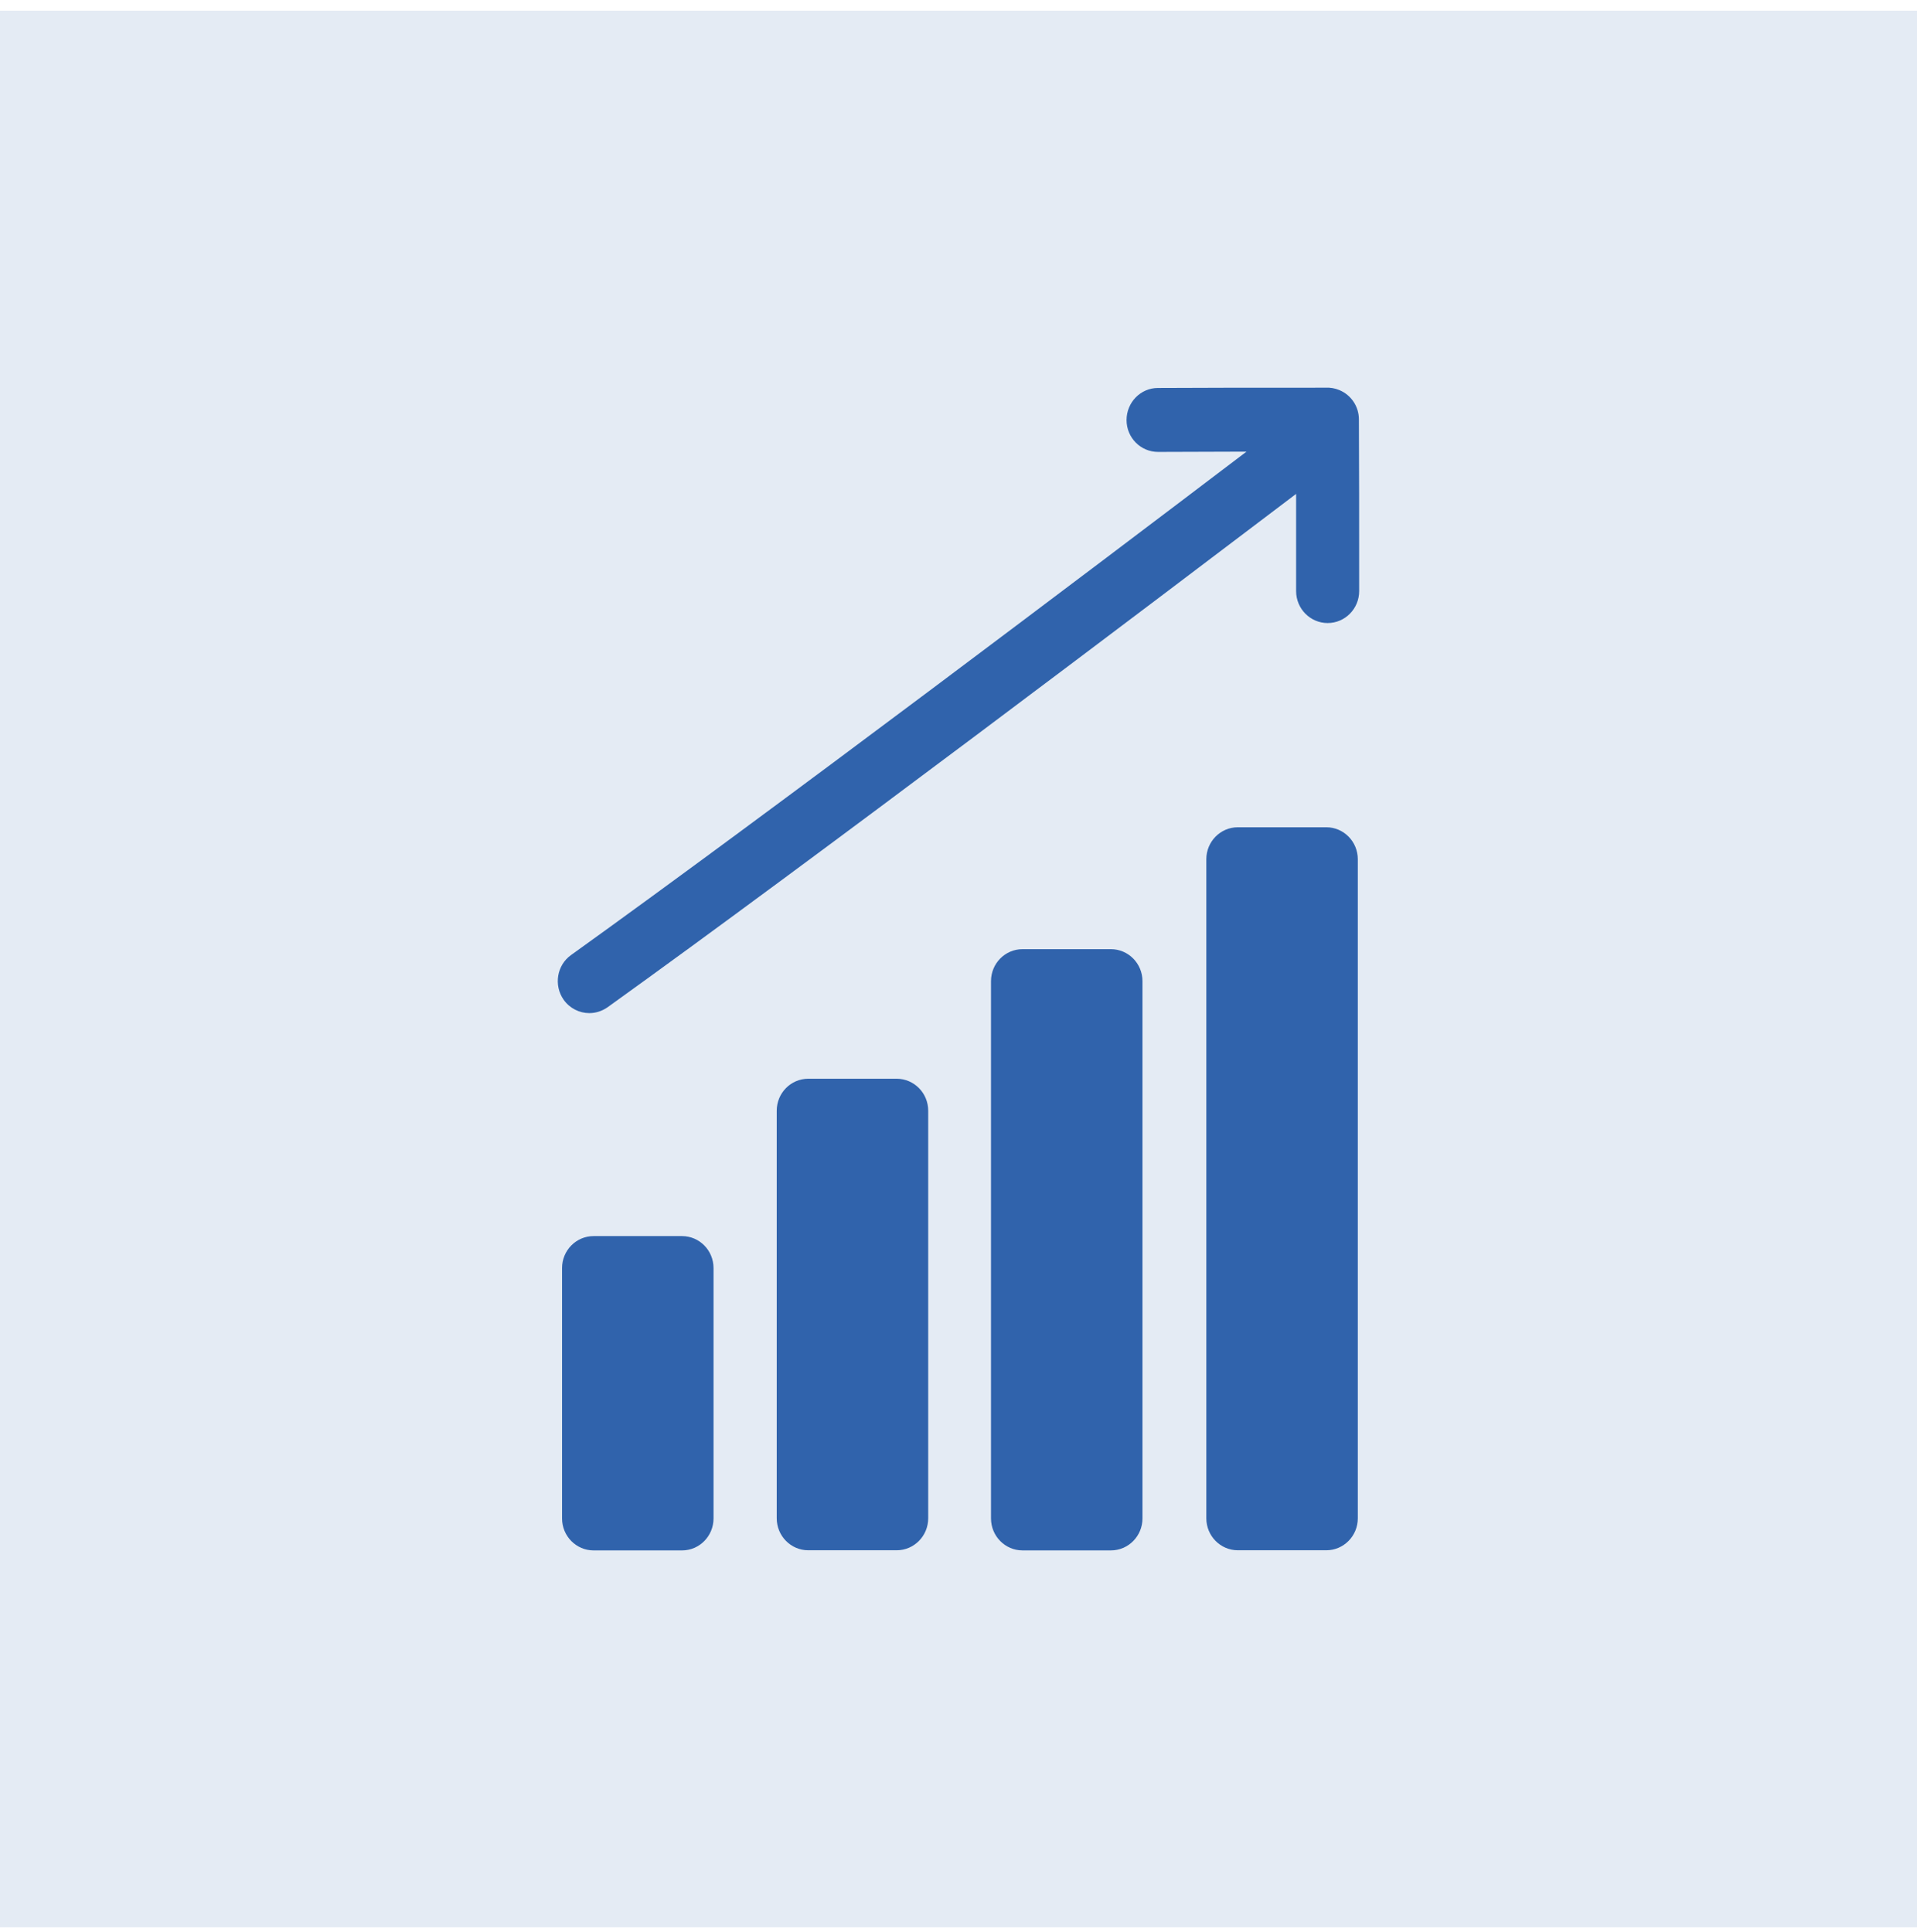<svg xmlns="http://www.w3.org/2000/svg" fill="none" viewBox="0 0 122 123" height="123" width="122">
<rect fill="#789EC8" height="122" width="122" y="0.678" opacity="0.2"></rect>
<g clip-path="url(#clip0_5962_3858)">
<path fill="#3063AC" d="M70.701 60.417H65.074C63.966 60.417 63.068 61.328 63.068 62.452V96.651C63.068 97.775 63.966 98.686 65.074 98.686H70.701C71.809 98.686 72.708 97.775 72.708 96.651V62.452C72.708 61.328 71.809 60.417 70.701 60.417Z"></path>
<path fill="#3063AC" d="M57.065 68.664H51.438C50.33 68.664 49.432 69.575 49.432 70.699V96.642C49.432 97.766 50.33 98.678 51.438 98.678H57.065C58.173 98.678 59.072 97.766 59.072 96.642V70.699C59.072 69.575 58.173 68.664 57.065 68.664Z"></path>
<path fill="#3063AC" d="M43.404 78.68H37.777C36.669 78.68 35.77 79.591 35.77 80.715V96.651C35.77 97.775 36.669 98.687 37.777 98.687H43.404C44.512 98.687 45.41 97.775 45.41 96.651V80.715C45.41 79.591 44.512 78.68 43.404 78.68Z"></path>
<path fill="#3063AC" d="M84.406 52.657H78.779C77.671 52.657 76.772 53.568 76.772 54.692V96.643C76.772 97.767 77.671 98.678 78.779 98.678H84.406C85.514 98.678 86.412 97.767 86.412 96.643V54.692C86.412 53.568 85.514 52.657 84.406 52.657Z"></path>
<path fill="#3063AC" d="M86.482 26.695C86.482 25.872 85.985 25.138 85.234 24.828C84.955 24.713 84.659 24.66 84.371 24.678C79.948 24.678 76.127 24.678 73.693 24.695C72.585 24.695 71.695 25.616 71.695 26.739C71.695 27.863 72.594 28.766 73.701 28.766H73.71C75.15 28.766 77.078 28.757 79.328 28.748C69.889 35.915 49.048 51.674 36.346 60.788C35.438 61.434 35.229 62.709 35.866 63.629C36.258 64.186 36.878 64.487 37.506 64.487C37.907 64.487 38.309 64.363 38.666 64.115C51.752 54.718 73.422 38.313 82.486 31.438C82.486 33.287 82.486 35.376 82.486 37.623C82.486 38.747 83.385 39.658 84.493 39.658C85.601 39.658 86.499 38.747 86.499 37.623C86.499 33.101 86.499 29.181 86.482 26.695Z"></path>
</g>
<defs>
<clipPath id="clip0_5962_3858">
<rect transform="translate(35.5 24.678)" fill="white" height="74" width="51"></rect>
</clipPath>
</defs>
</svg>
